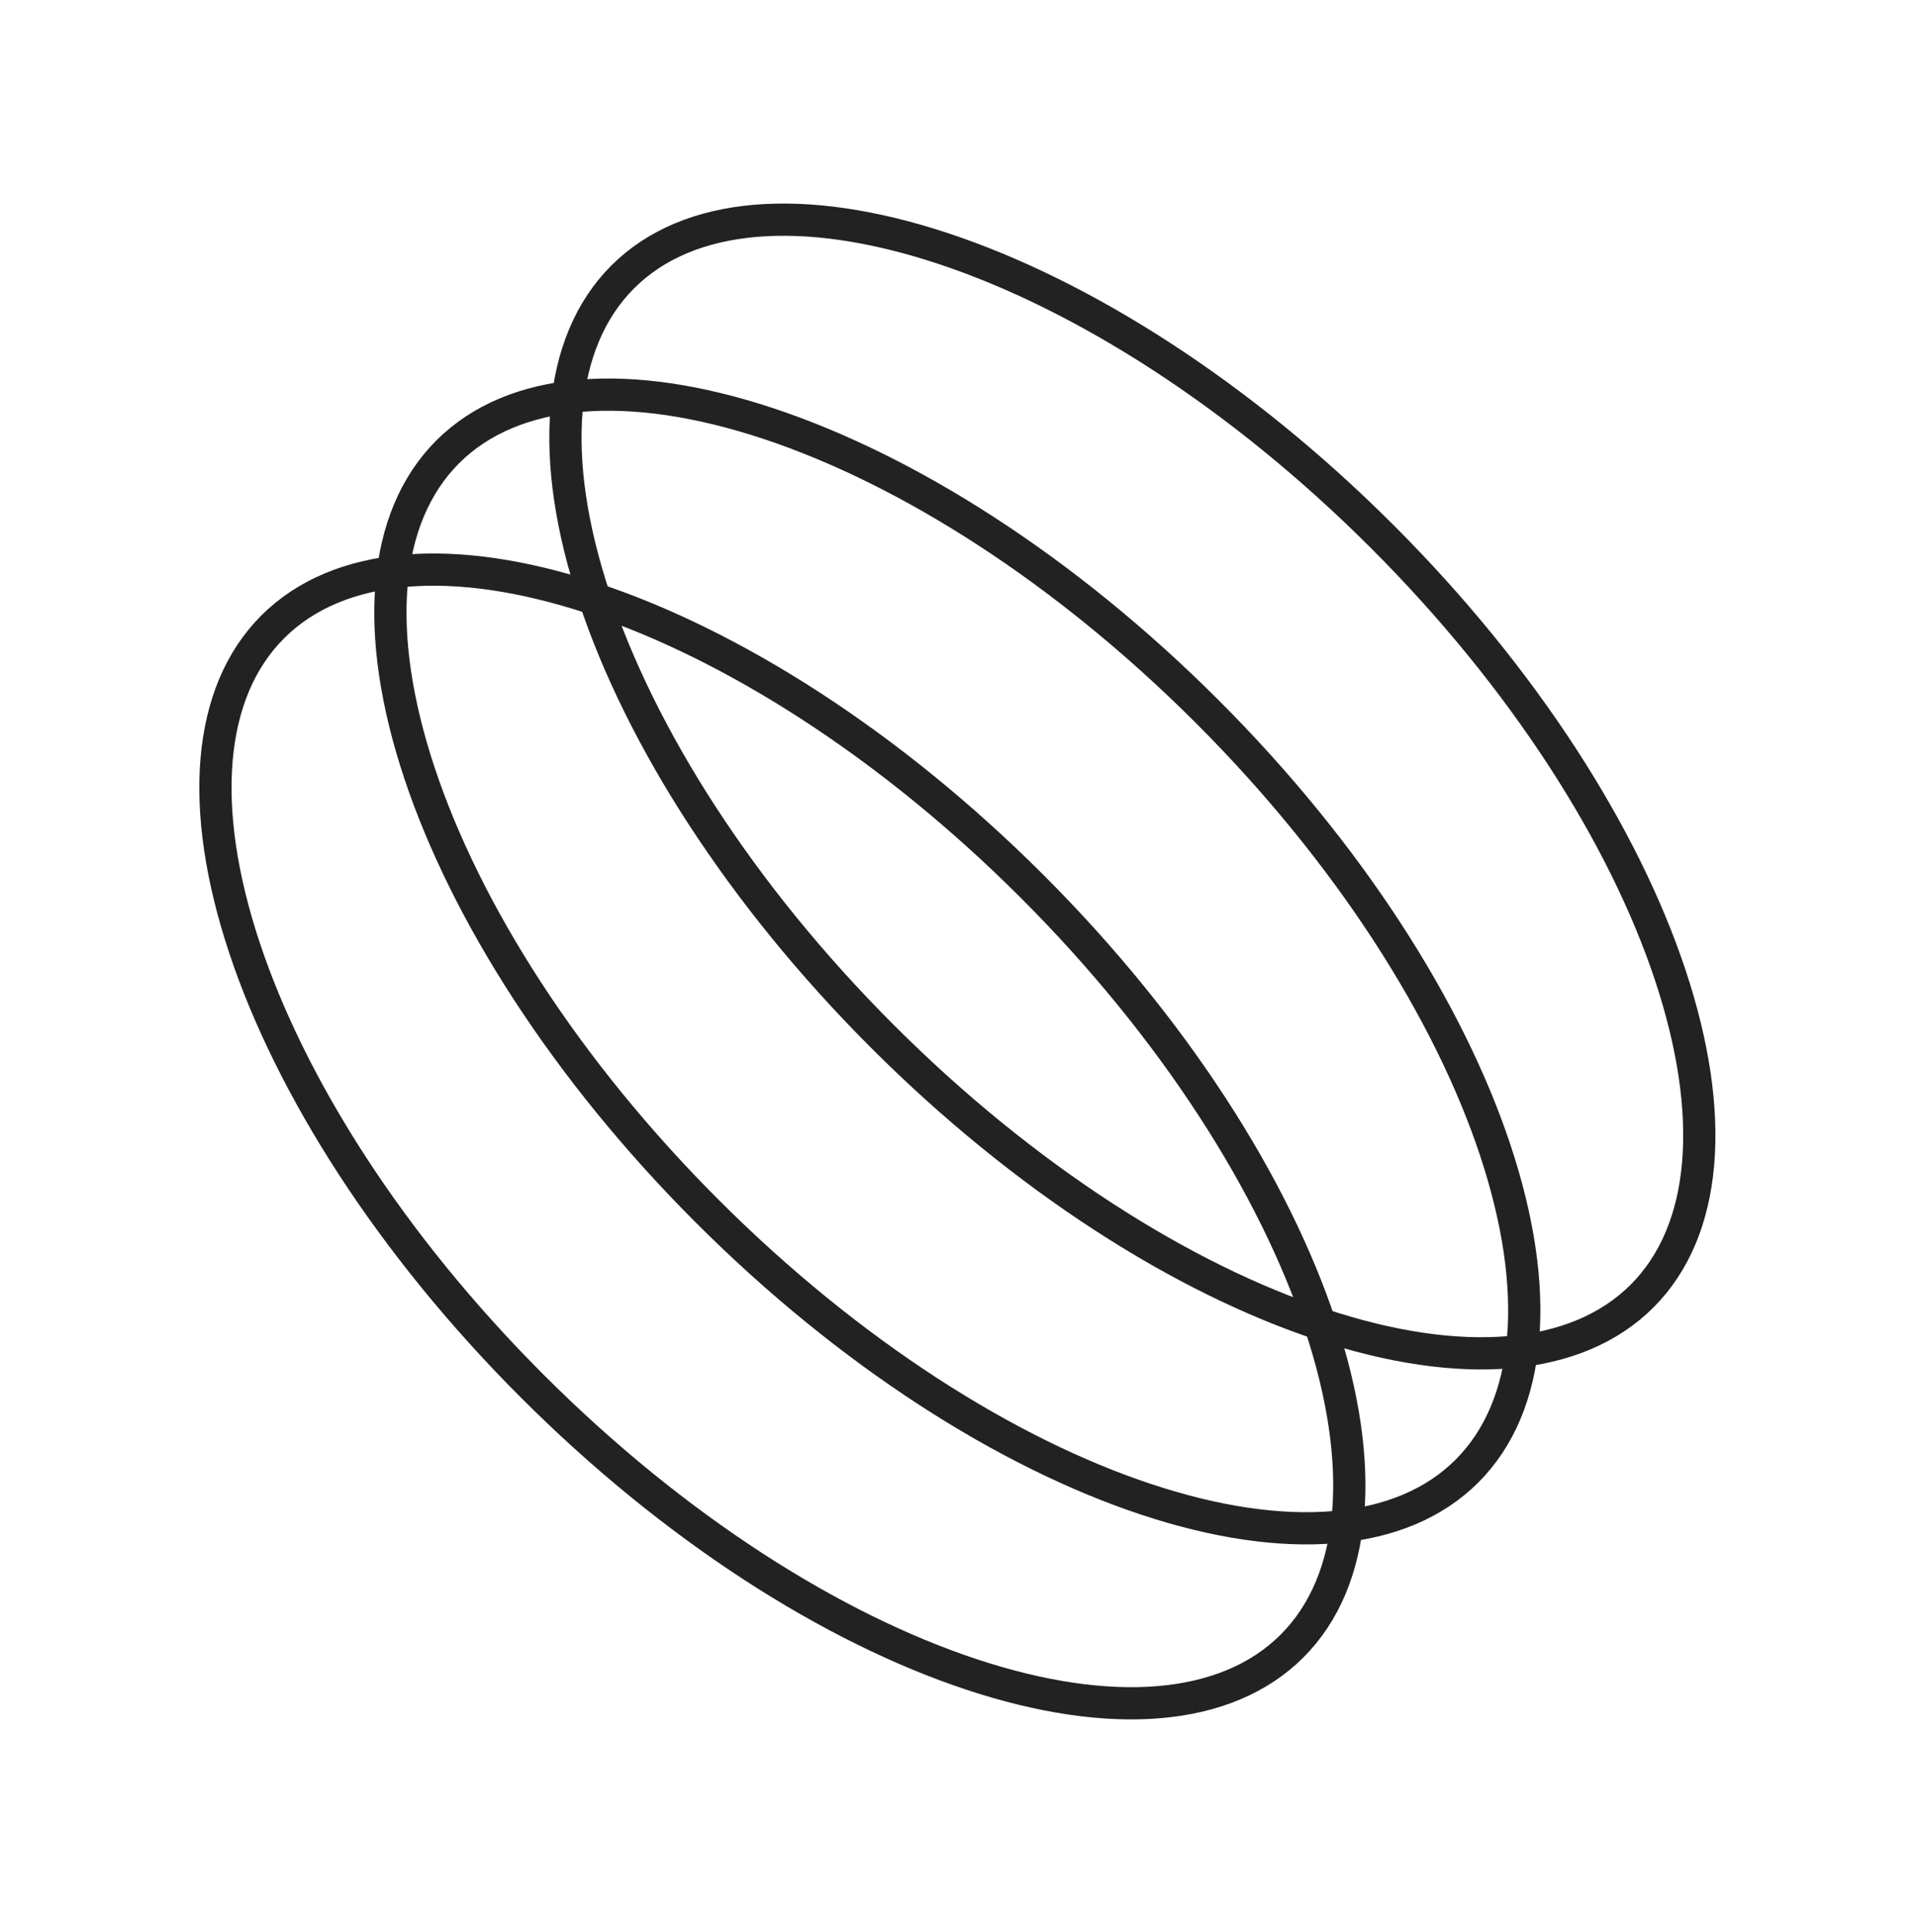 <?xml version="1.0" encoding="UTF-8"?> <svg xmlns="http://www.w3.org/2000/svg" width="128" height="129" viewBox="0 0 128 129" fill="none"> <path d="M68.928 59.207C78.442 68.722 85.083 79.234 88.158 88.497C91.256 97.828 90.647 105.55 86.27 109.926C81.894 114.302 74.173 114.911 64.842 111.814C55.578 108.738 45.066 102.098 35.552 92.583C26.037 83.069 19.397 72.557 16.322 63.293C13.224 53.962 13.833 46.241 18.209 41.865C22.585 37.489 30.307 36.879 39.638 39.977C48.901 43.052 59.413 49.693 68.928 59.207Z" stroke="#222222" stroke-width="2.152"></path> <path d="M80.609 47.522C90.124 57.036 96.764 67.548 99.84 76.812C102.937 86.143 102.328 93.864 97.952 98.24C93.576 102.616 85.854 103.226 76.523 100.128C67.26 97.053 56.748 90.412 47.234 80.898C37.719 71.383 31.079 60.871 28.003 51.608C24.906 42.277 25.515 34.555 29.891 30.179C34.267 25.803 41.989 25.194 51.32 28.291C60.583 31.367 71.095 38.007 80.609 47.522Z" stroke="#222222" stroke-width="2.152"></path> <path d="M92.297 35.837C101.812 45.352 108.452 55.864 111.527 65.127C114.625 74.458 114.016 82.18 109.64 86.556C105.263 90.932 97.542 91.541 88.211 88.443C78.948 85.368 68.436 78.728 58.921 69.213C49.407 59.699 42.766 49.187 39.691 39.923C36.593 30.592 37.202 22.871 41.578 18.495C45.955 14.118 53.676 13.509 63.007 16.607C72.271 19.682 82.782 26.323 92.297 35.837Z" stroke="#222222" stroke-width="2.152"></path> </svg> 